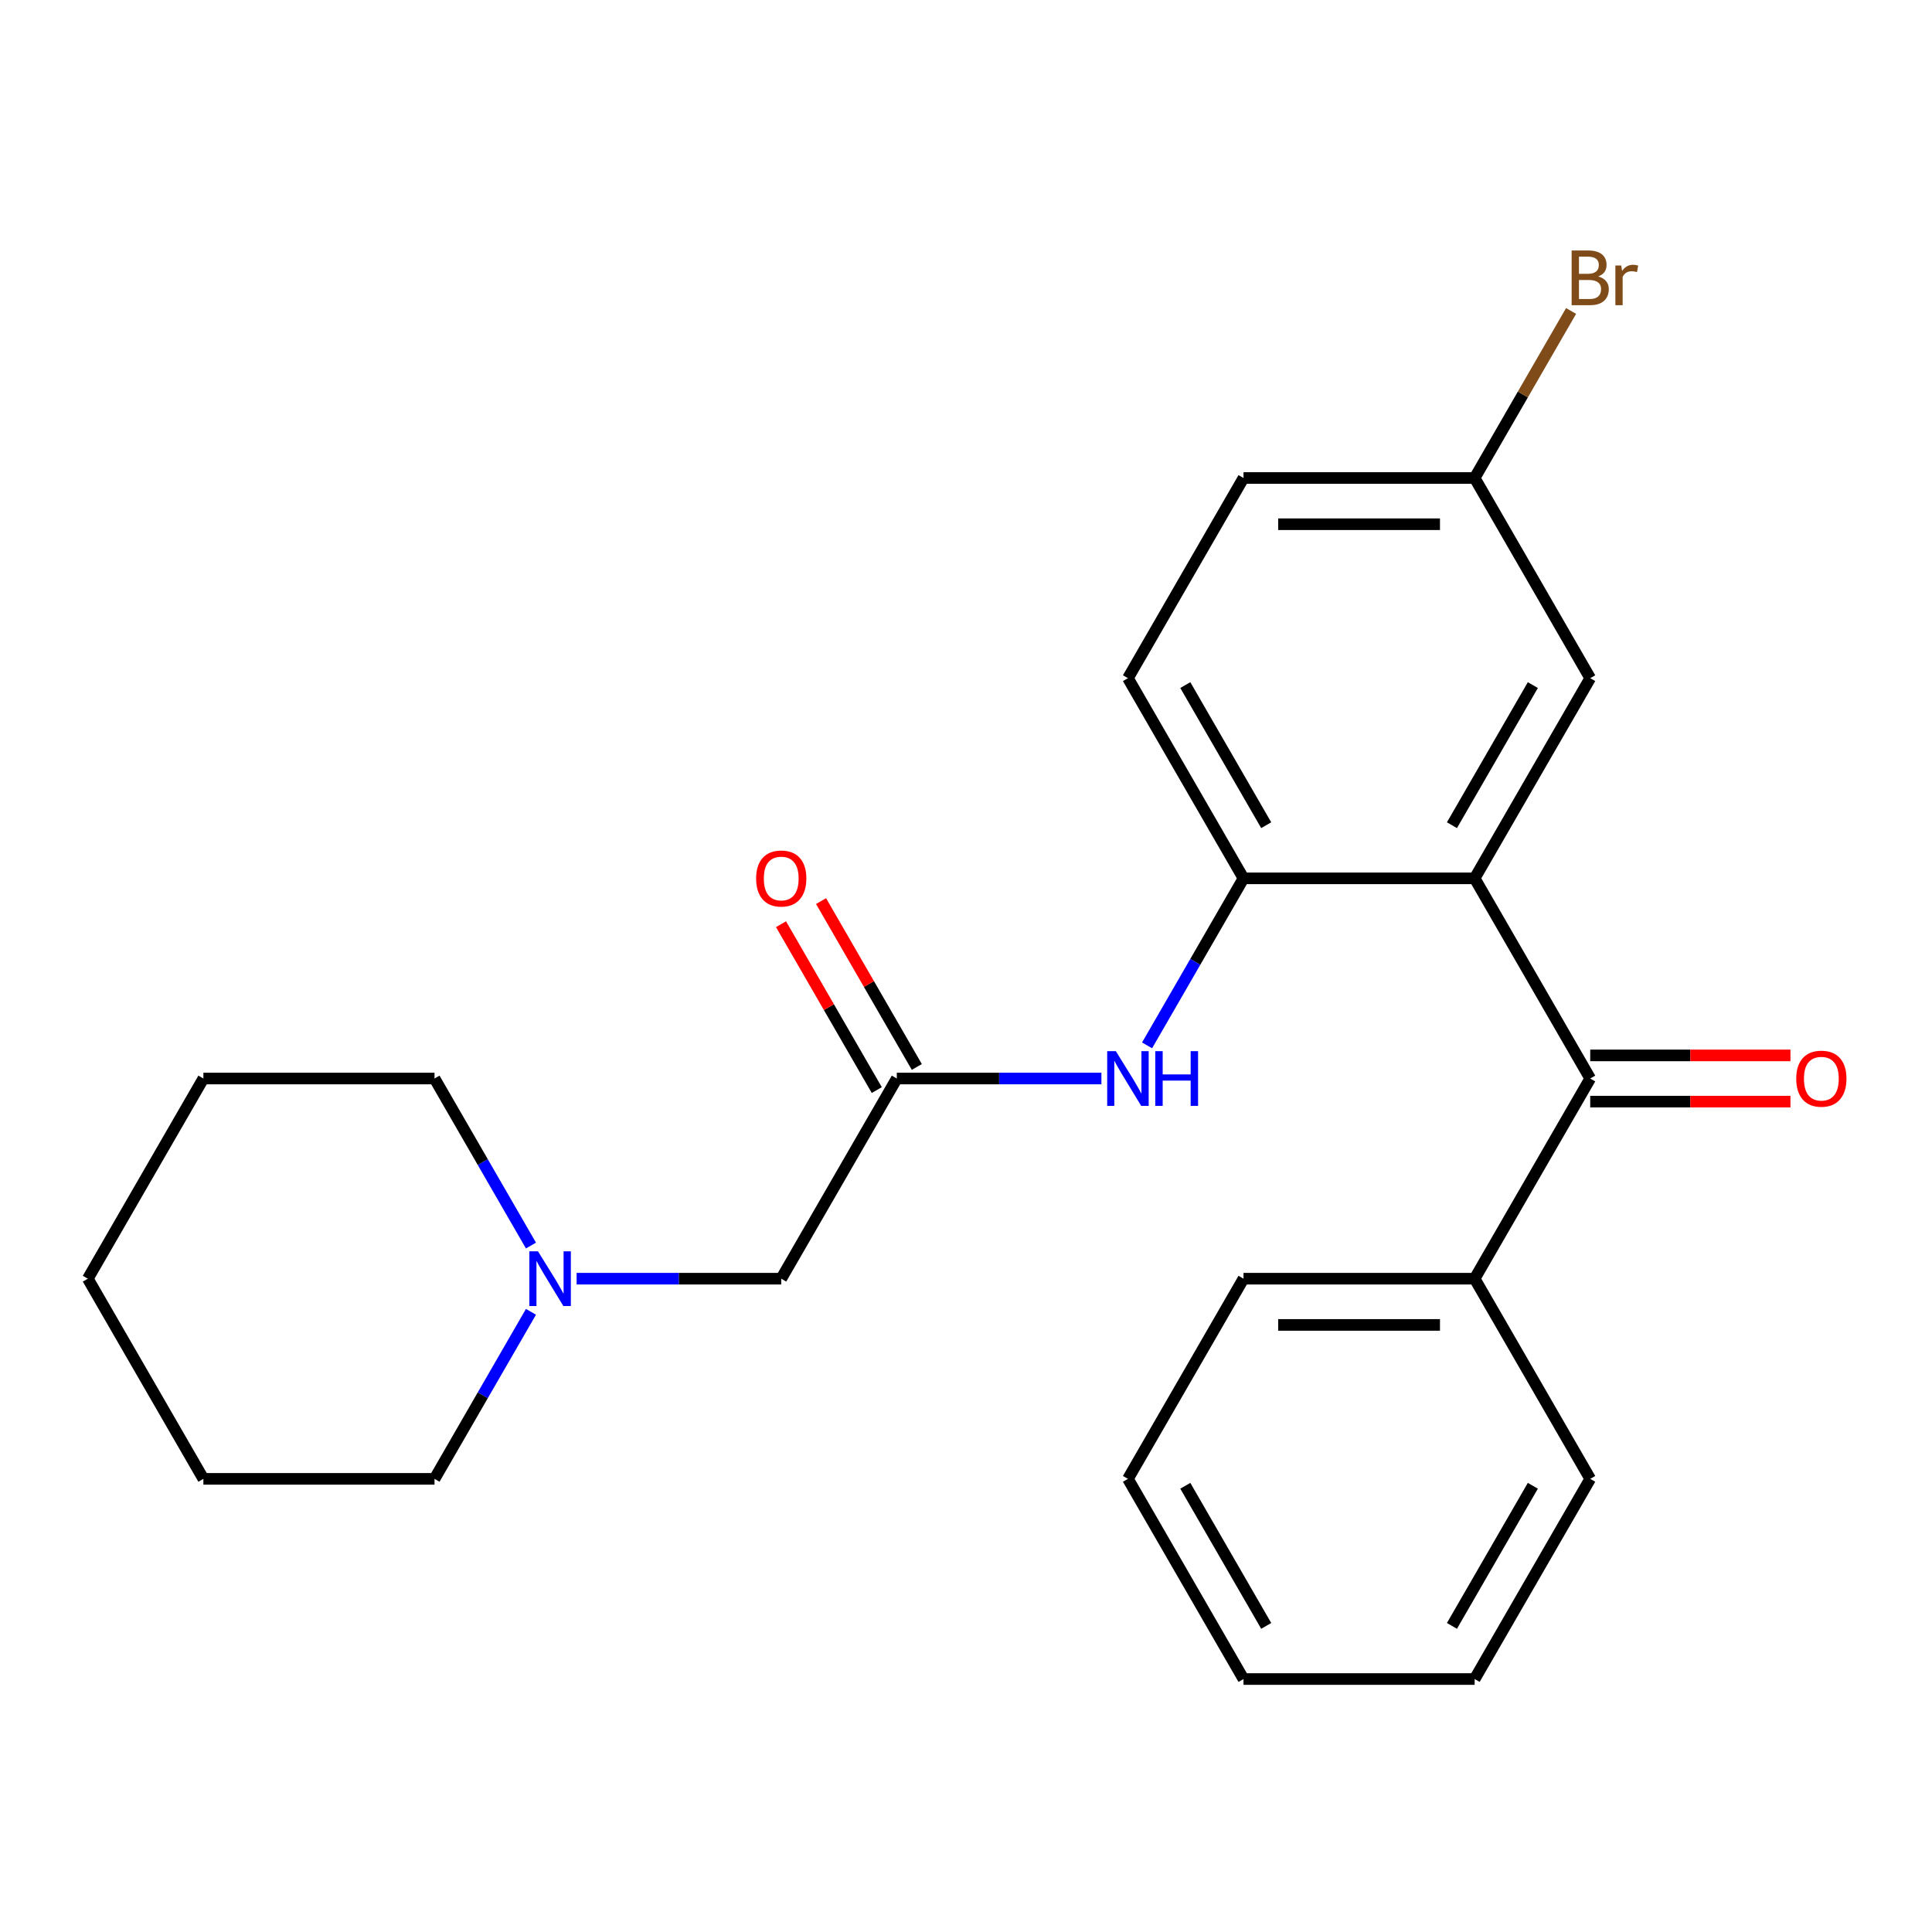 <?xml version='1.0' encoding='iso-8859-1'?>
<svg version='1.1' baseProfile='full'
              xmlns='http://www.w3.org/2000/svg'
                      xmlns:rdkit='http://www.rdkit.org/xml'
                      xmlns:xlink='http://www.w3.org/1999/xlink'
                  xml:space='preserve'
width='1000px' height='1000px' viewBox='0 0 1000 1000'>
<!-- END OF HEADER -->
<rect style='opacity:1.0;fill:#FFFFFF;stroke:none' width='1000' height='1000' x='0' y='0'> </rect>
<path class='bond-0' d='M 763.274,454.631 L 823.093,558.239' style='fill:none;fill-rule:evenodd;stroke:#000000;stroke-width:6px;stroke-linecap:butt;stroke-linejoin:miter;stroke-opacity:1' />
<path class='bond-1' d='M 763.274,454.631 L 643.638,454.631' style='fill:none;fill-rule:evenodd;stroke:#000000;stroke-width:6px;stroke-linecap:butt;stroke-linejoin:miter;stroke-opacity:1' />
<path class='bond-5' d='M 763.274,454.631 L 823.093,351.023' style='fill:none;fill-rule:evenodd;stroke:#000000;stroke-width:6px;stroke-linecap:butt;stroke-linejoin:miter;stroke-opacity:1' />
<path class='bond-5' d='M 751.525,427.126 L 793.398,354.6' style='fill:none;fill-rule:evenodd;stroke:#000000;stroke-width:6px;stroke-linecap:butt;stroke-linejoin:miter;stroke-opacity:1' />
<path class='bond-6' d='M 823.093,570.203 L 874.915,570.203' style='fill:none;fill-rule:evenodd;stroke:#000000;stroke-width:6px;stroke-linecap:butt;stroke-linejoin:miter;stroke-opacity:1' />
<path class='bond-6' d='M 874.915,570.203 L 926.738,570.203' style='fill:none;fill-rule:evenodd;stroke:#FF0000;stroke-width:6px;stroke-linecap:butt;stroke-linejoin:miter;stroke-opacity:1' />
<path class='bond-6' d='M 823.093,546.276 L 874.915,546.276' style='fill:none;fill-rule:evenodd;stroke:#000000;stroke-width:6px;stroke-linecap:butt;stroke-linejoin:miter;stroke-opacity:1' />
<path class='bond-6' d='M 874.915,546.276 L 926.738,546.276' style='fill:none;fill-rule:evenodd;stroke:#FF0000;stroke-width:6px;stroke-linecap:butt;stroke-linejoin:miter;stroke-opacity:1' />
<path class='bond-8' d='M 823.093,558.239 L 763.274,661.848' style='fill:none;fill-rule:evenodd;stroke:#000000;stroke-width:6px;stroke-linecap:butt;stroke-linejoin:miter;stroke-opacity:1' />
<path class='bond-2' d='M 643.638,454.631 L 618.68,497.86' style='fill:none;fill-rule:evenodd;stroke:#000000;stroke-width:6px;stroke-linecap:butt;stroke-linejoin:miter;stroke-opacity:1' />
<path class='bond-2' d='M 618.68,497.86 L 593.721,541.089' style='fill:none;fill-rule:evenodd;stroke:#0000FF;stroke-width:6px;stroke-linecap:butt;stroke-linejoin:miter;stroke-opacity:1' />
<path class='bond-10' d='M 643.638,454.631 L 583.819,351.023' style='fill:none;fill-rule:evenodd;stroke:#000000;stroke-width:6px;stroke-linecap:butt;stroke-linejoin:miter;stroke-opacity:1' />
<path class='bond-10' d='M 655.387,427.126 L 613.514,354.6' style='fill:none;fill-rule:evenodd;stroke:#000000;stroke-width:6px;stroke-linecap:butt;stroke-linejoin:miter;stroke-opacity:1' />
<path class='bond-3' d='M 570.088,558.239 L 517.136,558.239' style='fill:none;fill-rule:evenodd;stroke:#0000FF;stroke-width:6px;stroke-linecap:butt;stroke-linejoin:miter;stroke-opacity:1' />
<path class='bond-3' d='M 517.136,558.239 L 464.183,558.239' style='fill:none;fill-rule:evenodd;stroke:#000000;stroke-width:6px;stroke-linecap:butt;stroke-linejoin:miter;stroke-opacity:1' />
<path class='bond-7' d='M 464.183,558.239 L 404.364,661.848' style='fill:none;fill-rule:evenodd;stroke:#000000;stroke-width:6px;stroke-linecap:butt;stroke-linejoin:miter;stroke-opacity:1' />
<path class='bond-9' d='M 474.544,552.258 L 449.759,509.329' style='fill:none;fill-rule:evenodd;stroke:#000000;stroke-width:6px;stroke-linecap:butt;stroke-linejoin:miter;stroke-opacity:1' />
<path class='bond-9' d='M 449.759,509.329 L 424.974,466.4' style='fill:none;fill-rule:evenodd;stroke:#FF0000;stroke-width:6px;stroke-linecap:butt;stroke-linejoin:miter;stroke-opacity:1' />
<path class='bond-9' d='M 453.822,564.221 L 429.037,521.293' style='fill:none;fill-rule:evenodd;stroke:#000000;stroke-width:6px;stroke-linecap:butt;stroke-linejoin:miter;stroke-opacity:1' />
<path class='bond-9' d='M 429.037,521.293 L 404.252,478.364' style='fill:none;fill-rule:evenodd;stroke:#FF0000;stroke-width:6px;stroke-linecap:butt;stroke-linejoin:miter;stroke-opacity:1' />
<path class='bond-4' d='M 298.459,661.848 L 351.412,661.848' style='fill:none;fill-rule:evenodd;stroke:#0000FF;stroke-width:6px;stroke-linecap:butt;stroke-linejoin:miter;stroke-opacity:1' />
<path class='bond-4' d='M 351.412,661.848 L 404.364,661.848' style='fill:none;fill-rule:evenodd;stroke:#000000;stroke-width:6px;stroke-linecap:butt;stroke-linejoin:miter;stroke-opacity:1' />
<path class='bond-14' d='M 274.826,644.697 L 249.868,601.468' style='fill:none;fill-rule:evenodd;stroke:#0000FF;stroke-width:6px;stroke-linecap:butt;stroke-linejoin:miter;stroke-opacity:1' />
<path class='bond-14' d='M 249.868,601.468 L 224.909,558.239' style='fill:none;fill-rule:evenodd;stroke:#000000;stroke-width:6px;stroke-linecap:butt;stroke-linejoin:miter;stroke-opacity:1' />
<path class='bond-15' d='M 274.826,678.999 L 249.868,722.227' style='fill:none;fill-rule:evenodd;stroke:#0000FF;stroke-width:6px;stroke-linecap:butt;stroke-linejoin:miter;stroke-opacity:1' />
<path class='bond-15' d='M 249.868,722.227 L 224.909,765.456' style='fill:none;fill-rule:evenodd;stroke:#000000;stroke-width:6px;stroke-linecap:butt;stroke-linejoin:miter;stroke-opacity:1' />
<path class='bond-11' d='M 823.093,351.023 L 763.274,247.414' style='fill:none;fill-rule:evenodd;stroke:#000000;stroke-width:6px;stroke-linecap:butt;stroke-linejoin:miter;stroke-opacity:1' />
<path class='bond-16' d='M 763.274,661.848 L 643.638,661.848' style='fill:none;fill-rule:evenodd;stroke:#000000;stroke-width:6px;stroke-linecap:butt;stroke-linejoin:miter;stroke-opacity:1' />
<path class='bond-16' d='M 745.329,685.775 L 661.583,685.775' style='fill:none;fill-rule:evenodd;stroke:#000000;stroke-width:6px;stroke-linecap:butt;stroke-linejoin:miter;stroke-opacity:1' />
<path class='bond-17' d='M 763.274,661.848 L 823.093,765.456' style='fill:none;fill-rule:evenodd;stroke:#000000;stroke-width:6px;stroke-linecap:butt;stroke-linejoin:miter;stroke-opacity:1' />
<path class='bond-24' d='M 583.819,351.023 L 643.638,247.414' style='fill:none;fill-rule:evenodd;stroke:#000000;stroke-width:6px;stroke-linecap:butt;stroke-linejoin:miter;stroke-opacity:1' />
<path class='bond-12' d='M 763.274,247.414 L 643.638,247.414' style='fill:none;fill-rule:evenodd;stroke:#000000;stroke-width:6px;stroke-linecap:butt;stroke-linejoin:miter;stroke-opacity:1' />
<path class='bond-12' d='M 745.329,271.342 L 661.583,271.342' style='fill:none;fill-rule:evenodd;stroke:#000000;stroke-width:6px;stroke-linecap:butt;stroke-linejoin:miter;stroke-opacity:1' />
<path class='bond-13' d='M 763.274,247.414 L 788.232,204.186' style='fill:none;fill-rule:evenodd;stroke:#000000;stroke-width:6px;stroke-linecap:butt;stroke-linejoin:miter;stroke-opacity:1' />
<path class='bond-13' d='M 788.232,204.186 L 813.191,160.957' style='fill:none;fill-rule:evenodd;stroke:#7F4C19;stroke-width:6px;stroke-linecap:butt;stroke-linejoin:miter;stroke-opacity:1' />
<path class='bond-19' d='M 224.909,558.239 L 105.273,558.239' style='fill:none;fill-rule:evenodd;stroke:#000000;stroke-width:6px;stroke-linecap:butt;stroke-linejoin:miter;stroke-opacity:1' />
<path class='bond-18' d='M 224.909,765.456 L 105.273,765.456' style='fill:none;fill-rule:evenodd;stroke:#000000;stroke-width:6px;stroke-linecap:butt;stroke-linejoin:miter;stroke-opacity:1' />
<path class='bond-21' d='M 643.638,661.848 L 583.819,765.456' style='fill:none;fill-rule:evenodd;stroke:#000000;stroke-width:6px;stroke-linecap:butt;stroke-linejoin:miter;stroke-opacity:1' />
<path class='bond-20' d='M 823.093,765.456 L 763.274,869.065' style='fill:none;fill-rule:evenodd;stroke:#000000;stroke-width:6px;stroke-linecap:butt;stroke-linejoin:miter;stroke-opacity:1' />
<path class='bond-20' d='M 793.398,769.034 L 751.525,841.56' style='fill:none;fill-rule:evenodd;stroke:#000000;stroke-width:6px;stroke-linecap:butt;stroke-linejoin:miter;stroke-opacity:1' />
<path class='bond-22' d='M 105.273,765.456 L 45.455,661.848' style='fill:none;fill-rule:evenodd;stroke:#000000;stroke-width:6px;stroke-linecap:butt;stroke-linejoin:miter;stroke-opacity:1' />
<path class='bond-26' d='M 105.273,558.239 L 45.455,661.848' style='fill:none;fill-rule:evenodd;stroke:#000000;stroke-width:6px;stroke-linecap:butt;stroke-linejoin:miter;stroke-opacity:1' />
<path class='bond-23' d='M 763.274,869.065 L 643.638,869.065' style='fill:none;fill-rule:evenodd;stroke:#000000;stroke-width:6px;stroke-linecap:butt;stroke-linejoin:miter;stroke-opacity:1' />
<path class='bond-25' d='M 583.819,765.456 L 643.638,869.065' style='fill:none;fill-rule:evenodd;stroke:#000000;stroke-width:6px;stroke-linecap:butt;stroke-linejoin:miter;stroke-opacity:1' />
<path class='bond-25' d='M 613.514,769.034 L 655.387,841.56' style='fill:none;fill-rule:evenodd;stroke:#000000;stroke-width:6px;stroke-linecap:butt;stroke-linejoin:miter;stroke-opacity:1' />
<path  class='atom-3' d='M 577.559 544.079
L 586.839 559.079
Q 587.759 560.559, 589.239 563.239
Q 590.719 565.919, 590.799 566.079
L 590.799 544.079
L 594.559 544.079
L 594.559 572.399
L 590.679 572.399
L 580.719 555.999
Q 579.559 554.079, 578.319 551.879
Q 577.119 549.679, 576.759 548.999
L 576.759 572.399
L 573.079 572.399
L 573.079 544.079
L 577.559 544.079
' fill='#0000FF'/>
<path  class='atom-3' d='M 597.959 544.079
L 601.799 544.079
L 601.799 556.119
L 616.279 556.119
L 616.279 544.079
L 620.119 544.079
L 620.119 572.399
L 616.279 572.399
L 616.279 559.319
L 601.799 559.319
L 601.799 572.399
L 597.959 572.399
L 597.959 544.079
' fill='#0000FF'/>
<path  class='atom-5' d='M 278.468 647.688
L 287.748 662.688
Q 288.668 664.168, 290.148 666.848
Q 291.628 669.528, 291.708 669.688
L 291.708 647.688
L 295.468 647.688
L 295.468 676.008
L 291.588 676.008
L 281.628 659.608
Q 280.468 657.688, 279.228 655.488
Q 278.028 653.288, 277.668 652.608
L 277.668 676.008
L 273.988 676.008
L 273.988 647.688
L 278.468 647.688
' fill='#0000FF'/>
<path  class='atom-7' d='M 929.729 558.319
Q 929.729 551.519, 933.089 547.719
Q 936.449 543.919, 942.729 543.919
Q 949.009 543.919, 952.369 547.719
Q 955.729 551.519, 955.729 558.319
Q 955.729 565.199, 952.329 569.119
Q 948.929 572.999, 942.729 572.999
Q 936.489 572.999, 933.089 569.119
Q 929.729 565.239, 929.729 558.319
M 942.729 569.799
Q 947.049 569.799, 949.369 566.919
Q 951.729 563.999, 951.729 558.319
Q 951.729 552.759, 949.369 549.959
Q 947.049 547.119, 942.729 547.119
Q 938.409 547.119, 936.049 549.919
Q 933.729 552.719, 933.729 558.319
Q 933.729 564.039, 936.049 566.919
Q 938.409 569.799, 942.729 569.799
' fill='#FF0000'/>
<path  class='atom-10' d='M 391.364 454.711
Q 391.364 447.911, 394.724 444.111
Q 398.084 440.311, 404.364 440.311
Q 410.644 440.311, 414.004 444.111
Q 417.364 447.911, 417.364 454.711
Q 417.364 461.591, 413.964 465.511
Q 410.564 469.391, 404.364 469.391
Q 398.124 469.391, 394.724 465.511
Q 391.364 461.631, 391.364 454.711
M 404.364 466.191
Q 408.684 466.191, 411.004 463.311
Q 413.364 460.391, 413.364 454.711
Q 413.364 449.151, 411.004 446.351
Q 408.684 443.511, 404.364 443.511
Q 400.044 443.511, 397.684 446.311
Q 395.364 449.111, 395.364 454.711
Q 395.364 460.431, 397.684 463.311
Q 400.044 466.191, 404.364 466.191
' fill='#FF0000'/>
<path  class='atom-14' d='M 827.233 143.086
Q 829.953 143.846, 831.313 145.526
Q 832.713 147.166, 832.713 149.606
Q 832.713 153.526, 830.193 155.766
Q 827.713 157.966, 822.993 157.966
L 813.473 157.966
L 813.473 129.646
L 821.833 129.646
Q 826.673 129.646, 829.113 131.606
Q 831.553 133.566, 831.553 137.166
Q 831.553 141.446, 827.233 143.086
M 817.273 132.846
L 817.273 141.726
L 821.833 141.726
Q 824.633 141.726, 826.073 140.606
Q 827.553 139.446, 827.553 137.166
Q 827.553 132.846, 821.833 132.846
L 817.273 132.846
M 822.993 154.766
Q 825.753 154.766, 827.233 153.446
Q 828.713 152.126, 828.713 149.606
Q 828.713 147.286, 827.073 146.126
Q 825.473 144.926, 822.393 144.926
L 817.273 144.926
L 817.273 154.766
L 822.993 154.766
' fill='#7F4C19'/>
<path  class='atom-14' d='M 839.153 137.406
L 839.593 140.246
Q 841.753 137.046, 845.273 137.046
Q 846.393 137.046, 847.913 137.446
L 847.313 140.806
Q 845.593 140.406, 844.633 140.406
Q 842.953 140.406, 841.833 141.086
Q 840.753 141.726, 839.873 143.286
L 839.873 157.966
L 836.113 157.966
L 836.113 137.406
L 839.153 137.406
' fill='#7F4C19'/>
</svg>
